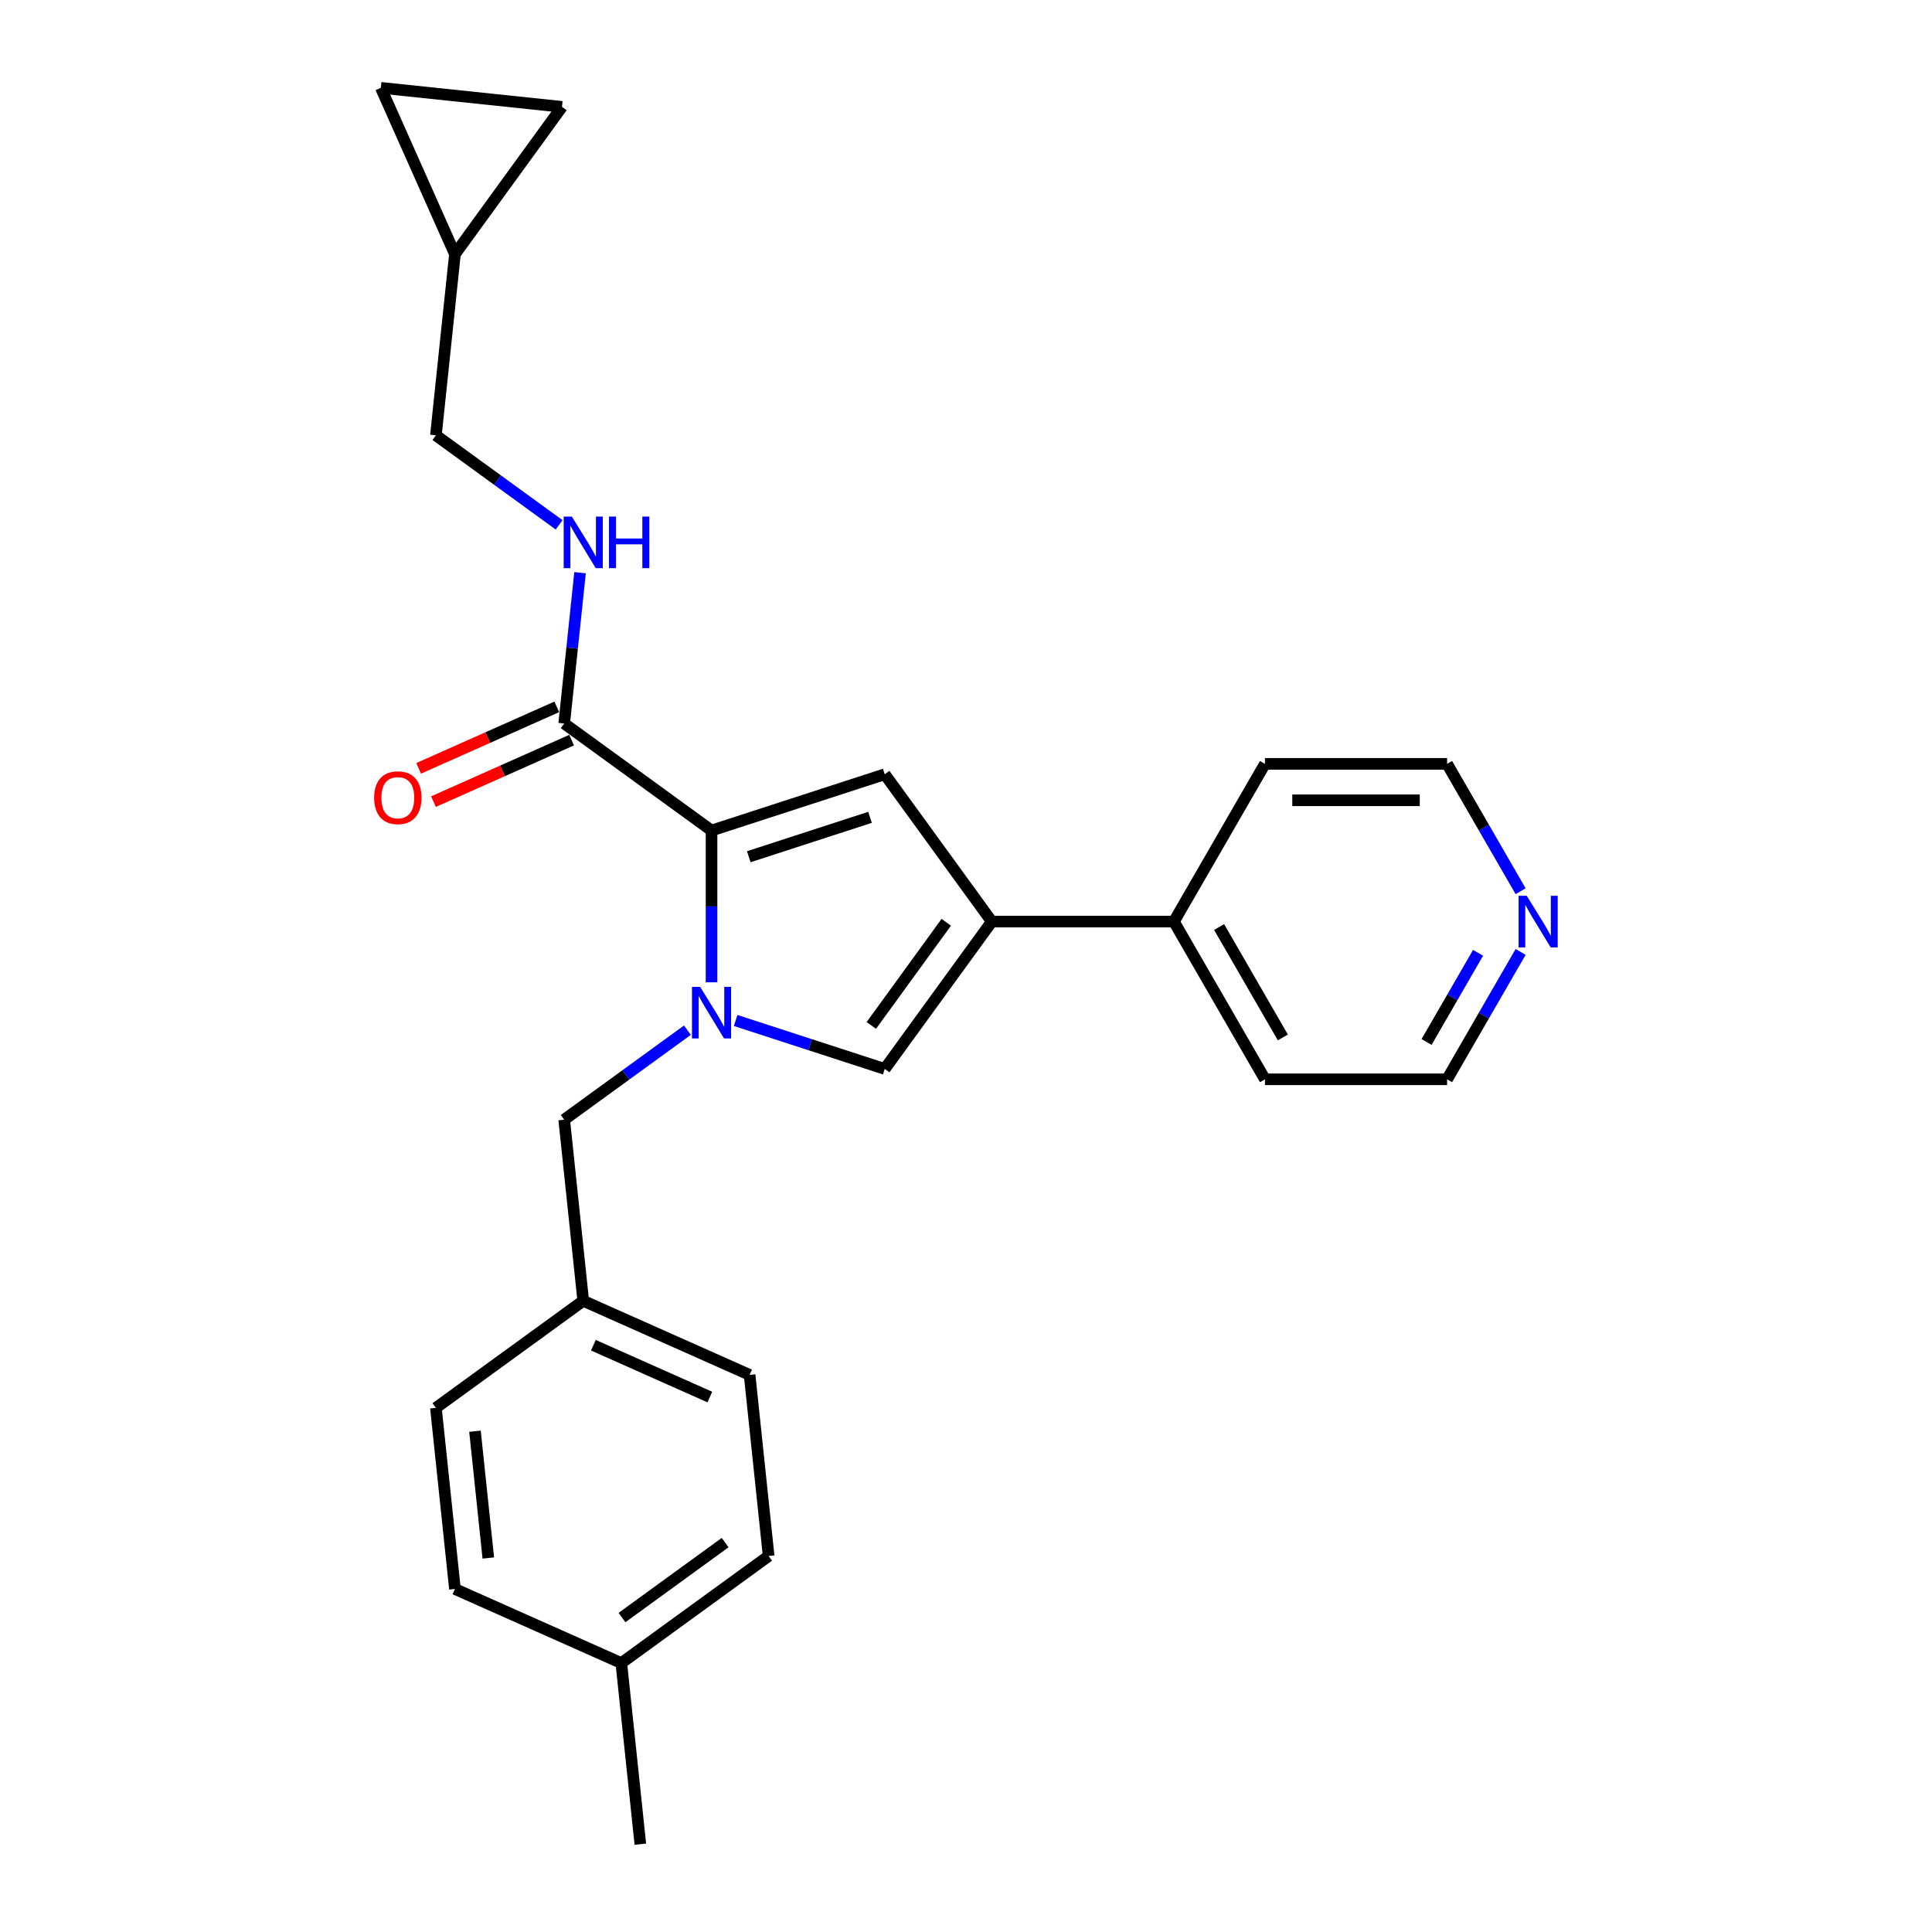 <?xml version='1.0' encoding='iso-8859-1'?>
<svg version='1.1' baseProfile='full'
              xmlns='http://www.w3.org/2000/svg'
                      xmlns:rdkit='http://www.rdkit.org/xml'
                      xmlns:xlink='http://www.w3.org/1999/xlink'
                  xml:space='preserve'
width='1000px' height='1000px' viewBox='0 0 1000 1000'>
<!-- END OF HEADER -->
<rect style='opacity:1.0;fill:#FFFFFF;stroke:none' width='1000' height='1000' x='0' y='0'> </rect>
<path class='bond-0' d='M 368.29,508.441 L 368.29,469.161' style='fill:none;fill-rule:evenodd;stroke:#0000FF;stroke-width:6px;stroke-linecap:butt;stroke-linejoin:miter;stroke-opacity:1' />
<path class='bond-0' d='M 368.29,469.161 L 368.29,429.881' style='fill:none;fill-rule:evenodd;stroke:#000000;stroke-width:6px;stroke-linecap:butt;stroke-linejoin:miter;stroke-opacity:1' />
<path class='bond-3' d='M 380.77,528.2 L 419.355,540.738' style='fill:none;fill-rule:evenodd;stroke:#0000FF;stroke-width:6px;stroke-linecap:butt;stroke-linejoin:miter;stroke-opacity:1' />
<path class='bond-3' d='M 419.355,540.738 L 457.941,553.275' style='fill:none;fill-rule:evenodd;stroke:#000000;stroke-width:6px;stroke-linecap:butt;stroke-linejoin:miter;stroke-opacity:1' />
<path class='bond-5' d='M 355.809,533.213 L 323.918,556.383' style='fill:none;fill-rule:evenodd;stroke:#0000FF;stroke-width:6px;stroke-linecap:butt;stroke-linejoin:miter;stroke-opacity:1' />
<path class='bond-5' d='M 323.918,556.383 L 292.028,579.553' style='fill:none;fill-rule:evenodd;stroke:#000000;stroke-width:6px;stroke-linecap:butt;stroke-linejoin:miter;stroke-opacity:1' />
<path class='bond-1' d='M 368.29,429.881 L 457.941,400.751' style='fill:none;fill-rule:evenodd;stroke:#000000;stroke-width:6px;stroke-linecap:butt;stroke-linejoin:miter;stroke-opacity:1' />
<path class='bond-1' d='M 387.563,443.441 L 450.319,423.051' style='fill:none;fill-rule:evenodd;stroke:#000000;stroke-width:6px;stroke-linecap:butt;stroke-linejoin:miter;stroke-opacity:1' />
<path class='bond-4' d='M 368.29,429.881 L 292.028,374.473' style='fill:none;fill-rule:evenodd;stroke:#000000;stroke-width:6px;stroke-linecap:butt;stroke-linejoin:miter;stroke-opacity:1' />
<path class='bond-25' d='M 457.941,400.751 L 513.348,477.013' style='fill:none;fill-rule:evenodd;stroke:#000000;stroke-width:6px;stroke-linecap:butt;stroke-linejoin:miter;stroke-opacity:1' />
<path class='bond-2' d='M 513.348,477.013 L 457.941,553.275' style='fill:none;fill-rule:evenodd;stroke:#000000;stroke-width:6px;stroke-linecap:butt;stroke-linejoin:miter;stroke-opacity:1' />
<path class='bond-2' d='M 489.784,477.371 L 450.999,530.754' style='fill:none;fill-rule:evenodd;stroke:#000000;stroke-width:6px;stroke-linecap:butt;stroke-linejoin:miter;stroke-opacity:1' />
<path class='bond-10' d='M 513.348,477.013 L 607.612,477.013' style='fill:none;fill-rule:evenodd;stroke:#000000;stroke-width:6px;stroke-linecap:butt;stroke-linejoin:miter;stroke-opacity:1' />
<path class='bond-6' d='M 292.028,374.473 L 296.129,335.451' style='fill:none;fill-rule:evenodd;stroke:#000000;stroke-width:6px;stroke-linecap:butt;stroke-linejoin:miter;stroke-opacity:1' />
<path class='bond-6' d='M 296.129,335.451 L 300.231,296.43' style='fill:none;fill-rule:evenodd;stroke:#0000FF;stroke-width:6px;stroke-linecap:butt;stroke-linejoin:miter;stroke-opacity:1' />
<path class='bond-11' d='M 288.194,365.862 L 252.442,381.78' style='fill:none;fill-rule:evenodd;stroke:#000000;stroke-width:6px;stroke-linecap:butt;stroke-linejoin:miter;stroke-opacity:1' />
<path class='bond-11' d='M 252.442,381.78 L 216.69,397.697' style='fill:none;fill-rule:evenodd;stroke:#FF0000;stroke-width:6px;stroke-linecap:butt;stroke-linejoin:miter;stroke-opacity:1' />
<path class='bond-11' d='M 295.862,383.085 L 260.11,399.003' style='fill:none;fill-rule:evenodd;stroke:#000000;stroke-width:6px;stroke-linecap:butt;stroke-linejoin:miter;stroke-opacity:1' />
<path class='bond-11' d='M 260.11,399.003 L 224.358,414.92' style='fill:none;fill-rule:evenodd;stroke:#FF0000;stroke-width:6px;stroke-linecap:butt;stroke-linejoin:miter;stroke-opacity:1' />
<path class='bond-14' d='M 292.028,579.553 L 301.881,673.301' style='fill:none;fill-rule:evenodd;stroke:#000000;stroke-width:6px;stroke-linecap:butt;stroke-linejoin:miter;stroke-opacity:1' />
<path class='bond-13' d='M 289.401,271.657 L 257.51,248.488' style='fill:none;fill-rule:evenodd;stroke:#0000FF;stroke-width:6px;stroke-linecap:butt;stroke-linejoin:miter;stroke-opacity:1' />
<path class='bond-13' d='M 257.51,248.488 L 225.62,225.318' style='fill:none;fill-rule:evenodd;stroke:#000000;stroke-width:6px;stroke-linecap:butt;stroke-linejoin:miter;stroke-opacity:1' />
<path class='bond-7' d='M 235.473,131.57 L 225.62,225.318' style='fill:none;fill-rule:evenodd;stroke:#000000;stroke-width:6px;stroke-linecap:butt;stroke-linejoin:miter;stroke-opacity:1' />
<path class='bond-8' d='M 235.473,131.57 L 197.132,45.455' style='fill:none;fill-rule:evenodd;stroke:#000000;stroke-width:6px;stroke-linecap:butt;stroke-linejoin:miter;stroke-opacity:1' />
<path class='bond-9' d='M 235.473,131.57 L 290.88,55.308' style='fill:none;fill-rule:evenodd;stroke:#000000;stroke-width:6px;stroke-linecap:butt;stroke-linejoin:miter;stroke-opacity:1' />
<path class='bond-28' d='M 197.132,45.455 L 290.88,55.308' style='fill:none;fill-rule:evenodd;stroke:#000000;stroke-width:6px;stroke-linecap:butt;stroke-linejoin:miter;stroke-opacity:1' />
<path class='bond-22' d='M 607.612,477.013 L 654.745,395.377' style='fill:none;fill-rule:evenodd;stroke:#000000;stroke-width:6px;stroke-linecap:butt;stroke-linejoin:miter;stroke-opacity:1' />
<path class='bond-23' d='M 607.612,477.013 L 654.745,558.649' style='fill:none;fill-rule:evenodd;stroke:#000000;stroke-width:6px;stroke-linecap:butt;stroke-linejoin:miter;stroke-opacity:1' />
<path class='bond-23' d='M 631.009,479.832 L 664.002,536.977' style='fill:none;fill-rule:evenodd;stroke:#000000;stroke-width:6px;stroke-linecap:butt;stroke-linejoin:miter;stroke-opacity:1' />
<path class='bond-12' d='M 787.075,492.717 L 768.042,525.683' style='fill:none;fill-rule:evenodd;stroke:#0000FF;stroke-width:6px;stroke-linecap:butt;stroke-linejoin:miter;stroke-opacity:1' />
<path class='bond-12' d='M 768.042,525.683 L 749.009,558.649' style='fill:none;fill-rule:evenodd;stroke:#000000;stroke-width:6px;stroke-linecap:butt;stroke-linejoin:miter;stroke-opacity:1' />
<path class='bond-12' d='M 765.038,493.181 L 751.715,516.257' style='fill:none;fill-rule:evenodd;stroke:#0000FF;stroke-width:6px;stroke-linecap:butt;stroke-linejoin:miter;stroke-opacity:1' />
<path class='bond-12' d='M 751.715,516.257 L 738.392,539.332' style='fill:none;fill-rule:evenodd;stroke:#000000;stroke-width:6px;stroke-linecap:butt;stroke-linejoin:miter;stroke-opacity:1' />
<path class='bond-27' d='M 787.075,461.308 L 768.042,428.343' style='fill:none;fill-rule:evenodd;stroke:#0000FF;stroke-width:6px;stroke-linecap:butt;stroke-linejoin:miter;stroke-opacity:1' />
<path class='bond-27' d='M 768.042,428.343 L 749.009,395.377' style='fill:none;fill-rule:evenodd;stroke:#000000;stroke-width:6px;stroke-linecap:butt;stroke-linejoin:miter;stroke-opacity:1' />
<path class='bond-16' d='M 301.881,673.301 L 225.62,728.708' style='fill:none;fill-rule:evenodd;stroke:#000000;stroke-width:6px;stroke-linecap:butt;stroke-linejoin:miter;stroke-opacity:1' />
<path class='bond-17' d='M 301.881,673.301 L 387.996,711.642' style='fill:none;fill-rule:evenodd;stroke:#000000;stroke-width:6px;stroke-linecap:butt;stroke-linejoin:miter;stroke-opacity:1' />
<path class='bond-17' d='M 307.13,696.275 L 367.411,723.114' style='fill:none;fill-rule:evenodd;stroke:#000000;stroke-width:6px;stroke-linecap:butt;stroke-linejoin:miter;stroke-opacity:1' />
<path class='bond-15' d='M 321.588,860.797 L 397.85,805.39' style='fill:none;fill-rule:evenodd;stroke:#000000;stroke-width:6px;stroke-linecap:butt;stroke-linejoin:miter;stroke-opacity:1' />
<path class='bond-15' d='M 321.946,837.234 L 375.329,798.449' style='fill:none;fill-rule:evenodd;stroke:#000000;stroke-width:6px;stroke-linecap:butt;stroke-linejoin:miter;stroke-opacity:1' />
<path class='bond-24' d='M 321.588,860.797 L 331.441,954.545' style='fill:none;fill-rule:evenodd;stroke:#000000;stroke-width:6px;stroke-linecap:butt;stroke-linejoin:miter;stroke-opacity:1' />
<path class='bond-26' d='M 321.588,860.797 L 235.473,822.456' style='fill:none;fill-rule:evenodd;stroke:#000000;stroke-width:6px;stroke-linecap:butt;stroke-linejoin:miter;stroke-opacity:1' />
<path class='bond-19' d='M 225.62,728.708 L 235.473,822.456' style='fill:none;fill-rule:evenodd;stroke:#000000;stroke-width:6px;stroke-linecap:butt;stroke-linejoin:miter;stroke-opacity:1' />
<path class='bond-19' d='M 245.847,740.8 L 252.745,806.423' style='fill:none;fill-rule:evenodd;stroke:#000000;stroke-width:6px;stroke-linecap:butt;stroke-linejoin:miter;stroke-opacity:1' />
<path class='bond-18' d='M 387.996,711.642 L 397.85,805.39' style='fill:none;fill-rule:evenodd;stroke:#000000;stroke-width:6px;stroke-linecap:butt;stroke-linejoin:miter;stroke-opacity:1' />
<path class='bond-20' d='M 749.009,395.377 L 654.745,395.377' style='fill:none;fill-rule:evenodd;stroke:#000000;stroke-width:6px;stroke-linecap:butt;stroke-linejoin:miter;stroke-opacity:1' />
<path class='bond-20' d='M 734.87,414.23 L 668.884,414.23' style='fill:none;fill-rule:evenodd;stroke:#000000;stroke-width:6px;stroke-linecap:butt;stroke-linejoin:miter;stroke-opacity:1' />
<path class='bond-21' d='M 749.009,558.649 L 654.745,558.649' style='fill:none;fill-rule:evenodd;stroke:#000000;stroke-width:6px;stroke-linecap:butt;stroke-linejoin:miter;stroke-opacity:1' />
<path  class='atom-0' d='M 362.389 510.797
L 371.136 524.937
Q 372.004 526.332, 373.399 528.858
Q 374.794 531.385, 374.869 531.536
L 374.869 510.797
L 378.414 510.797
L 378.414 537.493
L 374.756 537.493
L 365.367 522.034
Q 364.274 520.224, 363.105 518.15
Q 361.974 516.076, 361.634 515.435
L 361.634 537.493
L 358.166 537.493
L 358.166 510.797
L 362.389 510.797
' fill='#0000FF'/>
<path  class='atom-7' d='M 295.98 267.377
L 304.728 281.517
Q 305.595 282.912, 306.99 285.438
Q 308.385 287.965, 308.461 288.115
L 308.461 267.377
L 312.005 267.377
L 312.005 294.073
L 308.348 294.073
L 298.959 278.614
Q 297.866 276.804, 296.697 274.73
Q 295.565 272.656, 295.226 272.015
L 295.226 294.073
L 291.757 294.073
L 291.757 267.377
L 295.98 267.377
' fill='#0000FF'/>
<path  class='atom-7' d='M 315.21 267.377
L 318.83 267.377
L 318.83 278.727
L 332.48 278.727
L 332.48 267.377
L 336.099 267.377
L 336.099 294.073
L 332.48 294.073
L 332.48 281.743
L 318.83 281.743
L 318.83 294.073
L 315.21 294.073
L 315.21 267.377
' fill='#0000FF'/>
<path  class='atom-12' d='M 193.658 412.89
Q 193.658 406.48, 196.826 402.898
Q 199.993 399.315, 205.913 399.315
Q 211.833 399.315, 215 402.898
Q 218.167 406.48, 218.167 412.89
Q 218.167 419.375, 214.962 423.07
Q 211.757 426.728, 205.913 426.728
Q 200.031 426.728, 196.826 423.07
Q 193.658 419.413, 193.658 412.89
M 205.913 423.711
Q 209.985 423.711, 212.172 420.996
Q 214.397 418.244, 214.397 412.89
Q 214.397 407.648, 212.172 405.009
Q 209.985 402.332, 205.913 402.332
Q 201.841 402.332, 199.616 404.971
Q 197.429 407.611, 197.429 412.89
Q 197.429 418.282, 199.616 420.996
Q 201.841 423.711, 205.913 423.711
' fill='#FF0000'/>
<path  class='atom-13' d='M 790.241 463.665
L 798.988 477.805
Q 799.856 479.2, 801.251 481.726
Q 802.646 484.252, 802.721 484.403
L 802.721 463.665
L 806.266 463.665
L 806.266 490.361
L 802.608 490.361
L 793.219 474.901
Q 792.126 473.092, 790.957 471.018
Q 789.826 468.944, 789.487 468.303
L 789.487 490.361
L 786.018 490.361
L 786.018 463.665
L 790.241 463.665
' fill='#0000FF'/>
</svg>
